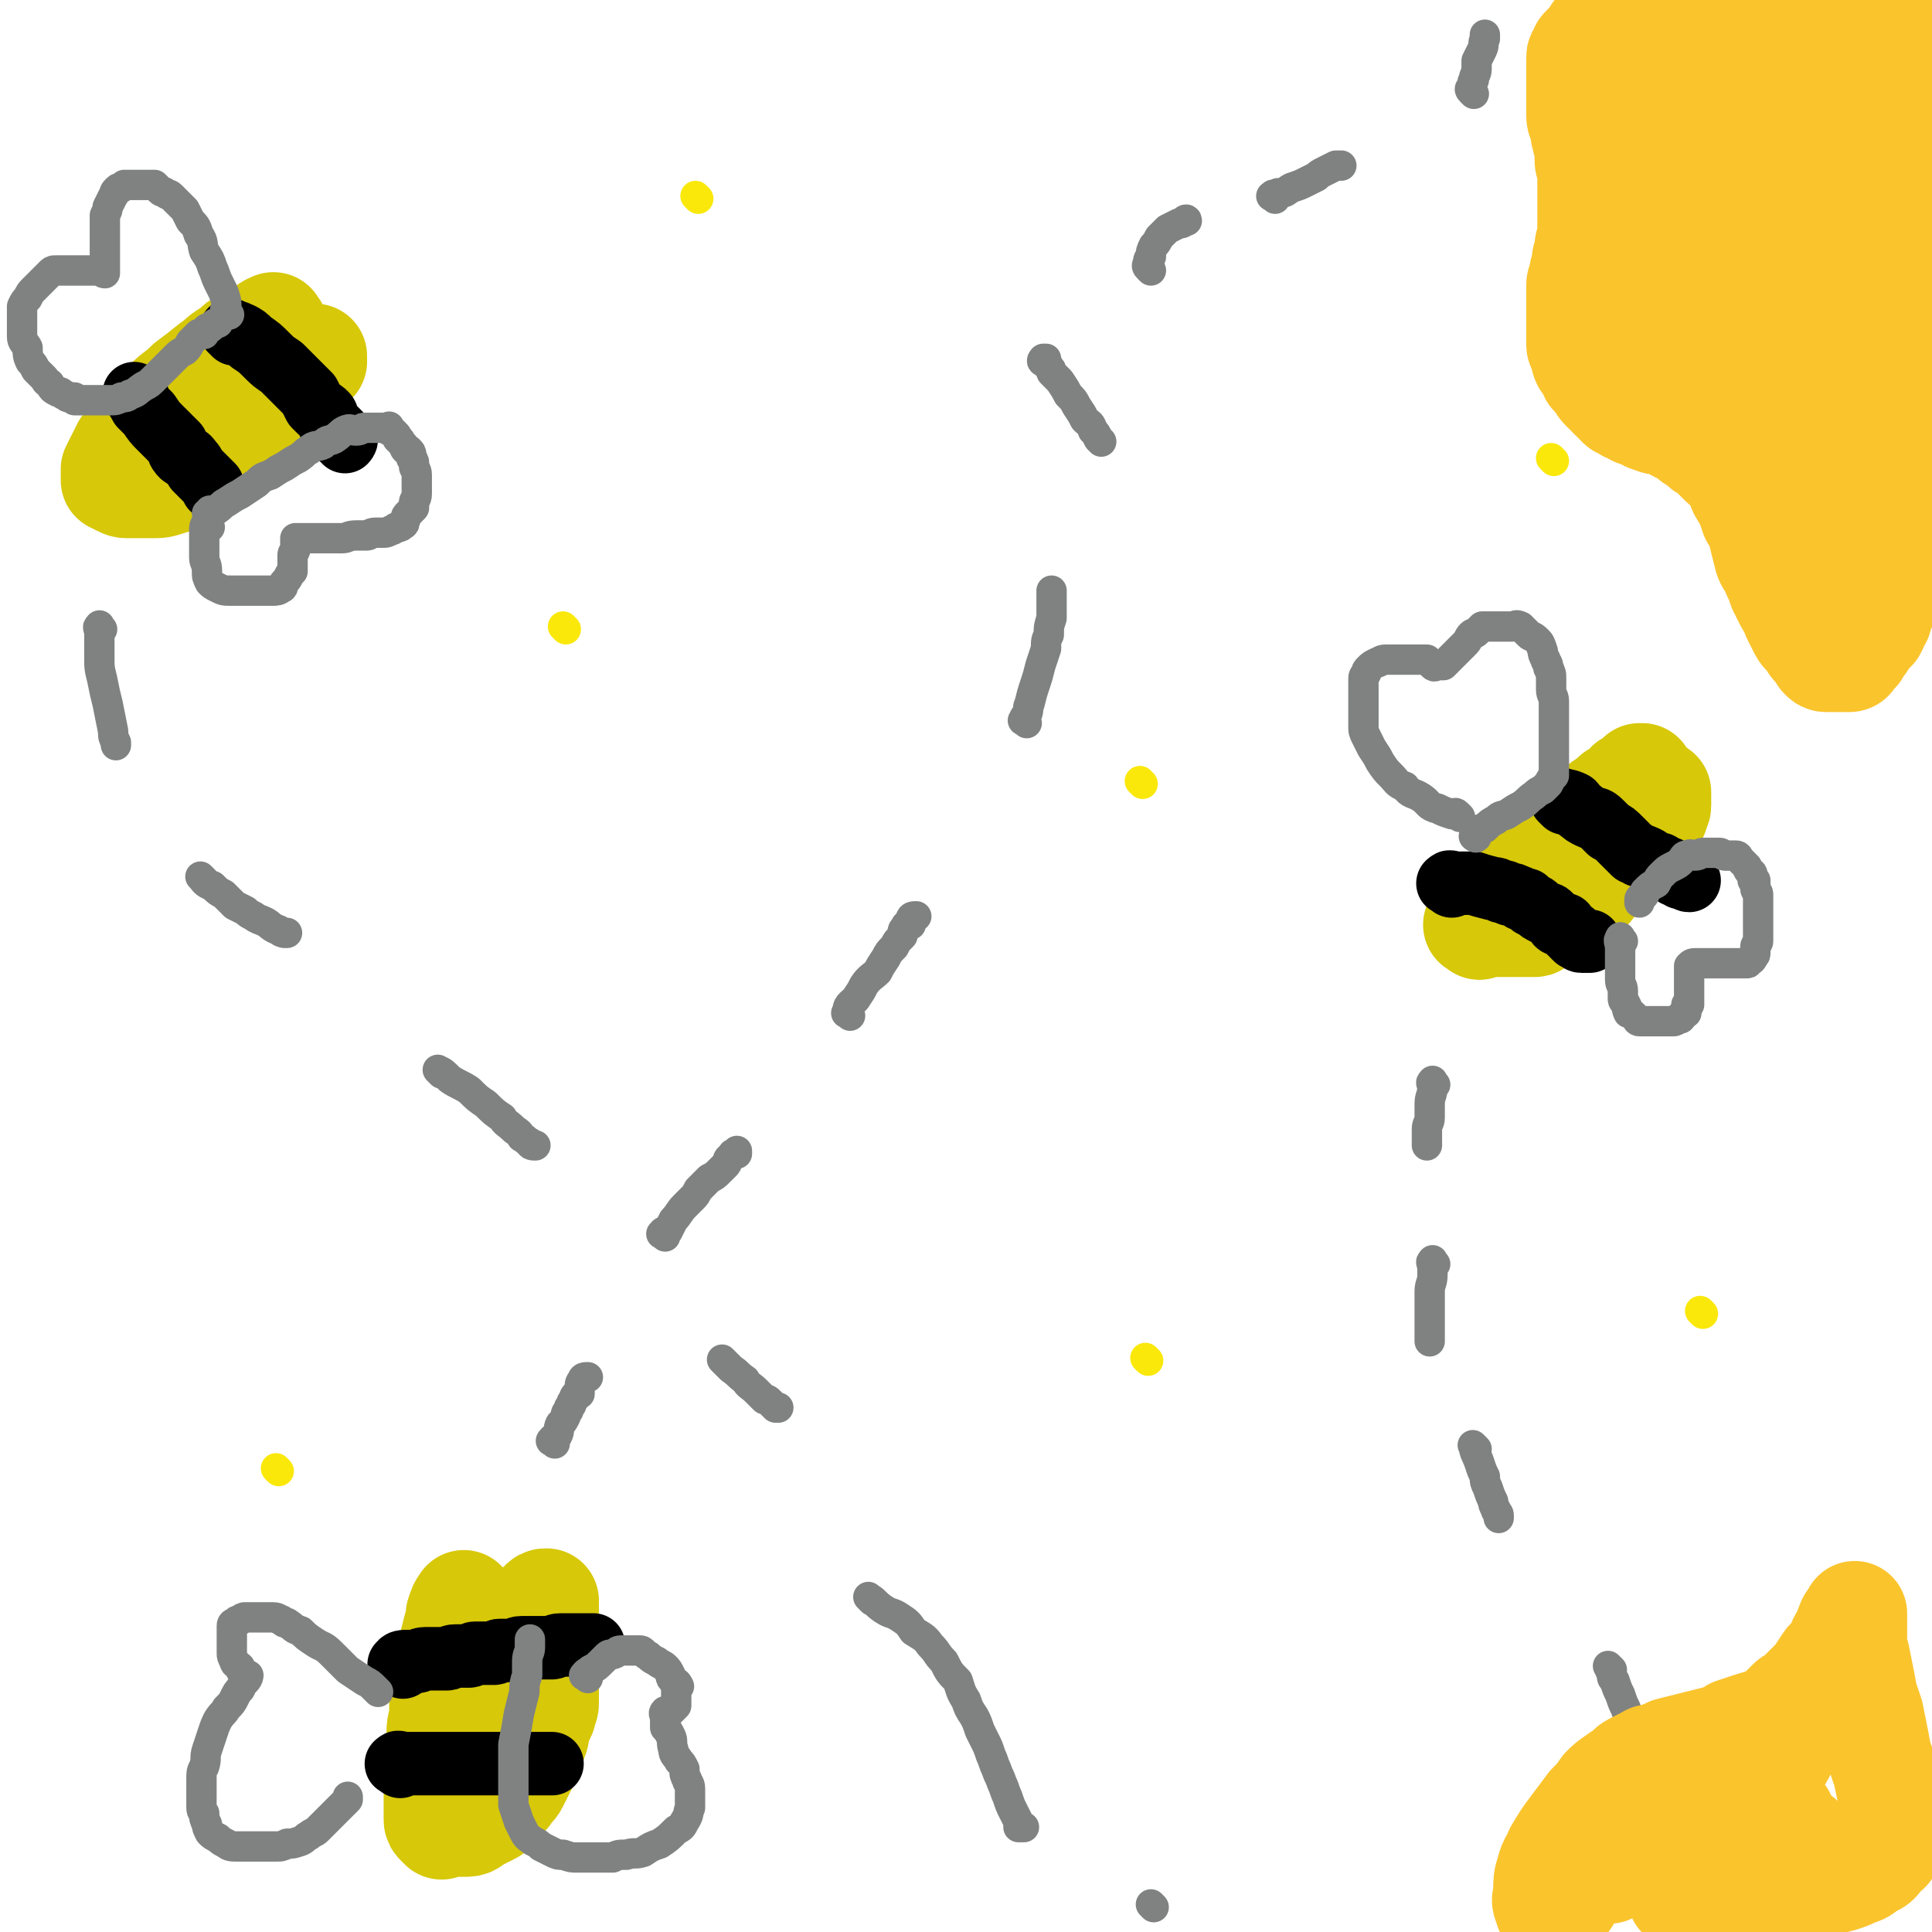 <svg viewBox='0 0 700 700' version='1.1' xmlns='http://www.w3.org/2000/svg' xmlns:xlink='http://www.w3.org/1999/xlink'><g fill='none' stroke='#D7C809' stroke-width='38' stroke-linecap='round' stroke-linejoin='round'><path d='M536,336c-1,-1 -2,-1 -1,-1 0,-2 1,-2 3,-3 2,-1 2,-1 4,-3 3,-2 3,-3 5,-5 3,-3 3,-3 6,-6 3,-2 3,-2 6,-5 3,-1 2,-2 5,-4 2,-1 2,-1 4,-3 2,-2 2,-2 4,-4 2,-2 2,-2 4,-4 3,-2 3,-1 5,-4 2,-1 1,-1 3,-3 1,-1 1,0 2,-1 0,-1 0,-1 0,-2 0,0 1,0 2,0 0,0 -1,-1 0,-1 0,0 0,0 1,0 0,0 0,-1 0,-1 0,-1 0,0 1,-1 0,0 0,-1 0,-1 0,0 1,0 1,0 1,-1 1,-1 2,-1 0,-1 0,-1 0,-1 1,-1 1,-1 1,-1 1,0 1,0 1,0 -1,1 -1,1 -3,2 -1,1 -1,1 -2,2 -1,1 -1,1 -2,2 -1,1 -1,0 -3,1 -1,1 -1,1 -2,2 -2,1 -2,1 -4,3 -2,1 -2,1 -3,2 -3,2 -3,2 -6,4 -2,1 -2,2 -5,4 -2,2 -2,1 -4,4 -3,2 -3,2 -5,5 -3,2 -3,2 -5,5 -2,2 -2,2 -4,4 -1,1 -1,1 -3,3 -1,1 -1,1 -2,2 -1,1 -1,1 -2,3 0,0 0,0 0,1 -1,0 -1,0 -1,1 0,0 0,1 0,1 0,0 -1,0 -1,0 -1,0 0,0 0,1 0,0 0,1 0,1 1,1 1,1 2,1 1,0 1,0 2,0 2,0 2,0 4,0 1,0 1,0 3,0 1,0 1,0 3,0 2,0 2,0 4,0 1,0 1,-1 3,-2 2,-1 2,0 4,-1 1,-1 1,-1 3,-2 2,-1 2,0 4,-2 1,-1 0,-2 2,-3 1,-1 2,-1 4,-3 1,-1 0,-1 2,-3 1,-1 2,-1 4,-3 1,-1 1,-1 3,-3 1,-1 1,-1 3,-3 1,-1 1,-1 3,-3 0,-1 0,-1 1,-2 1,-1 1,-1 2,-2 1,-1 1,-1 2,-2 0,0 0,0 1,-1 0,-1 0,-1 0,-1 0,-1 0,-1 1,-2 0,0 1,0 1,0 0,-1 0,-1 0,-1 0,-1 1,-1 1,-1 0,-1 0,-1 0,-1 0,-1 1,-1 1,-2 0,-1 0,-1 0,-1 0,-1 0,-1 0,-1 0,-1 0,-1 0,-1 0,-1 0,-1 0,-1 0,-1 0,-1 0,-1 -1,-1 -1,0 -2,0 -1,0 -1,0 -2,0 -1,0 -1,0 -3,1 -2,1 -2,1 -4,2 -2,1 -2,0 -4,2 -2,1 -1,2 -3,4 -2,2 -2,2 -5,4 -2,3 -2,3 -4,6 -3,4 -3,4 -5,7 -2,2 -2,3 -2,4 -1,0 0,-1 0,-1 0,0 0,0 0,0 '/><path d='M100,119c-1,-1 -1,-2 -1,-1 -2,0 -2,1 -3,2 -3,1 -3,1 -5,3 -4,1 -4,1 -7,4 -4,2 -4,3 -7,5 -5,4 -5,4 -9,7 -4,4 -4,3 -8,7 -3,3 -3,3 -6,6 -2,3 -2,3 -5,5 -2,3 -2,3 -4,5 -1,2 -1,2 -2,4 -1,2 -1,2 -2,4 0,1 0,1 0,2 0,0 0,0 0,1 0,0 0,0 0,1 1,0 1,0 2,1 1,0 1,1 3,1 2,0 2,0 4,0 3,0 3,0 5,0 3,0 3,0 6,-1 4,-1 4,-2 7,-3 3,-2 3,-2 6,-4 3,-2 3,-2 6,-5 3,-2 3,-1 6,-4 3,-1 3,-1 5,-3 2,-2 1,-2 4,-4 2,-2 2,-1 4,-4 3,-2 2,-2 4,-4 2,-2 3,-2 5,-5 1,-2 1,-2 3,-4 1,-2 1,-2 2,-3 0,0 0,0 1,-1 0,-1 0,-1 0,-1 0,-1 0,-1 0,-1 -1,0 -1,1 -2,2 -2,1 -3,1 -4,2 -2,2 -2,2 -4,4 -1,1 -1,1 -4,3 -2,1 -2,1 -4,3 -3,2 -3,3 -5,5 -3,3 -3,2 -5,5 -2,1 -2,2 -4,3 -2,2 -3,2 -5,4 -1,1 -1,1 -2,3 -1,1 -1,1 -3,3 0,0 0,0 -1,1 0,0 0,1 -1,1 0,0 0,0 0,0 '/><path d='M169,582c-1,-1 -1,-2 -1,-1 -1,1 -1,1 -2,4 0,2 0,2 -1,5 -1,4 -1,4 -2,8 -1,4 -1,4 -2,8 0,4 -1,4 -1,7 0,4 0,4 0,8 0,3 -1,3 -1,7 0,3 0,3 0,7 0,3 -1,3 -1,6 0,3 0,3 0,6 0,1 0,1 0,3 0,1 0,1 0,3 0,1 0,1 0,3 0,1 0,1 0,2 0,0 0,0 0,1 0,1 0,1 1,2 0,0 0,0 1,1 0,0 0,-1 2,-1 0,0 0,0 1,0 1,0 1,0 3,0 1,0 1,0 3,0 2,0 2,-1 4,-2 2,-1 2,-1 4,-2 2,-1 2,-1 4,-3 1,-2 1,-2 3,-4 1,-2 2,-2 3,-4 1,-2 1,-2 2,-4 1,-2 1,-2 2,-4 0,-1 0,-1 1,-3 1,-2 1,-2 2,-5 1,-2 0,-2 1,-4 1,-3 1,-3 2,-5 0,-2 1,-2 1,-4 0,-2 0,-2 0,-5 0,-2 0,-2 0,-4 0,-3 0,-3 0,-7 0,-3 0,-3 0,-6 0,-3 0,-3 0,-6 0,-2 0,-2 0,-4 0,-1 0,-1 0,-3 0,-1 0,-1 0,-1 0,-1 0,-1 0,-1 -1,0 -1,0 -2,1 -1,1 -1,1 -2,2 -2,3 -1,3 -3,5 -1,3 -2,3 -3,5 -1,2 0,2 -1,5 0,1 -1,1 -1,3 0,1 0,1 0,2 '/></g>
<g fill='none' stroke='#000000' stroke-width='23' stroke-linecap='round' stroke-linejoin='round'><path d='M146,604c-1,-1 -2,-1 -1,-1 0,-1 1,-1 3,-1 1,0 1,0 3,0 1,0 1,-1 3,-1 1,0 1,0 3,0 1,0 1,0 3,0 1,0 1,0 2,0 1,0 1,-1 3,-1 1,0 1,0 3,0 1,0 1,0 2,0 1,0 1,-1 2,-1 1,0 1,0 2,0 1,0 1,0 3,0 1,0 1,0 2,0 1,0 1,-1 2,-1 1,0 1,0 2,0 1,0 1,0 3,0 1,0 1,-1 3,-1 1,0 1,0 2,0 1,0 1,0 2,0 1,0 1,0 3,0 1,0 1,0 2,0 1,0 1,0 2,0 1,0 1,-1 3,-1 1,0 1,0 3,0 2,0 2,0 4,0 1,0 1,0 2,0 0,0 0,0 1,0 0,0 0,0 1,0 0,0 0,0 1,0 0,0 0,0 0,0 '/><path d='M145,640c-1,-1 -2,-1 -1,-1 0,-1 1,0 2,0 3,0 3,0 5,0 2,0 2,0 5,0 1,0 1,0 3,0 2,0 2,0 4,0 2,0 2,0 4,0 2,0 2,0 4,0 1,0 1,0 3,0 2,0 2,0 3,0 2,0 2,0 3,0 2,0 2,0 3,0 1,0 1,0 2,0 1,0 1,0 2,0 1,0 1,0 2,0 1,0 1,0 2,0 1,0 1,0 2,0 1,0 1,0 2,0 1,0 1,0 2,0 0,0 0,0 0,0 1,0 1,0 1,0 1,0 1,0 2,0 0,0 0,0 0,0 '/><path d='M526,321c-1,-1 -2,-1 -1,-1 0,-1 1,0 2,0 1,0 1,0 3,0 2,0 2,0 4,0 3,1 3,1 7,2 1,0 1,0 3,1 1,0 1,0 3,1 1,0 1,0 3,1 1,0 1,1 2,1 0,0 0,0 1,0 0,0 0,0 1,1 0,0 0,0 1,1 1,0 1,0 2,1 1,1 1,1 3,2 1,0 1,0 2,1 1,1 1,1 2,2 0,0 0,1 1,1 1,0 1,0 2,0 0,0 0,1 0,1 1,1 1,1 2,2 0,0 1,0 1,0 0,0 0,1 0,1 0,0 0,0 1,1 1,0 1,1 2,1 1,0 1,0 2,0 0,0 0,0 1,0 0,0 0,0 0,0 '/><path d='M567,291c-1,-1 -2,-2 -1,-1 1,0 2,0 4,1 1,1 1,2 3,3 1,1 1,1 3,2 2,1 2,0 4,2 1,1 1,1 3,3 2,1 2,1 4,3 1,1 1,1 3,3 1,1 1,1 2,2 1,0 1,0 2,1 1,0 1,0 3,1 1,1 1,1 2,2 1,0 1,0 2,0 1,0 1,1 2,1 1,1 1,0 2,1 1,1 1,1 2,2 0,0 0,0 1,0 0,0 1,0 1,0 0,0 0,1 0,1 0,0 1,0 2,0 0,0 0,1 1,1 '/><path d='M50,144c-1,-1 -2,-2 -1,-1 0,1 1,2 2,4 2,2 2,2 3,3 2,3 2,3 4,5 1,1 1,1 3,3 1,1 1,1 3,3 1,2 0,2 2,4 1,1 2,0 3,2 1,1 1,1 2,3 1,1 1,1 2,2 1,1 1,1 2,2 1,1 1,1 2,2 0,0 0,0 0,0 0,0 0,0 0,1 '/><path d='M85,121c-1,-1 -2,-2 -1,-1 0,0 1,0 3,1 2,1 2,1 4,3 3,2 3,2 6,5 2,2 2,2 5,4 2,2 2,2 4,4 1,1 1,1 3,3 1,1 1,1 3,3 1,2 1,2 2,4 1,1 1,1 2,2 1,0 1,0 2,1 1,1 0,1 1,3 1,1 1,1 2,2 1,1 1,1 2,2 0,0 0,0 0,0 1,1 0,1 1,2 0,0 0,0 1,0 0,0 0,0 0,0 1,0 0,1 0,1 '/></g>
<g fill='none' stroke='#808282' stroke-width='11' stroke-linecap='round' stroke-linejoin='round'><path d='M83,114c-1,-1 -1,-1 -1,-1 -1,-1 0,-1 0,-2 0,-2 0,-2 -1,-5 -1,-2 -1,-2 -2,-4 -1,-2 -1,-3 -2,-5 -1,-3 -1,-3 -3,-6 -1,-3 0,-3 -2,-6 -1,-3 -1,-3 -3,-5 -1,-2 -1,-2 -2,-4 -1,-1 -1,-1 -3,-3 -1,-1 -1,-1 -2,-2 -1,-1 -1,0 -2,-1 -1,-1 -1,0 -2,-1 -1,-1 -1,-1 -2,-2 -1,0 -1,0 -3,0 0,0 0,0 -1,0 -1,0 -1,0 -1,0 -1,0 -1,0 -1,0 -1,0 -1,0 -1,0 -1,0 -1,0 -1,0 -1,0 -1,0 -1,0 -1,0 -1,0 -2,0 0,0 0,0 -1,1 -1,0 -1,0 -2,1 -1,1 0,1 -1,2 -1,2 -1,2 -2,4 0,1 0,1 -1,3 0,2 0,2 0,4 0,2 0,2 0,4 0,2 0,2 0,4 0,1 0,1 0,3 0,0 0,0 0,1 0,1 0,1 0,2 0,1 0,1 0,2 0,0 0,0 0,0 0,0 0,0 0,1 -1,0 -1,-1 -2,-1 -1,0 -1,0 -3,0 -1,0 -1,0 -2,0 -1,0 -1,0 -2,0 -1,0 -1,0 -1,0 -1,0 -1,0 -2,0 0,0 0,0 -1,0 0,0 0,0 -1,0 -1,0 -1,0 -1,0 -2,0 -2,0 -3,0 -1,0 -1,0 -2,1 -1,1 -1,1 -3,3 -1,1 -1,1 -3,3 -1,1 -1,1 -2,3 -1,1 -1,1 -2,3 0,1 0,2 0,4 0,1 0,1 0,3 0,2 0,2 0,4 0,2 1,2 2,4 0,2 0,3 1,5 1,1 1,1 2,3 1,1 1,1 3,3 1,1 0,1 2,2 1,2 1,2 3,3 1,0 1,0 2,1 1,0 1,1 2,1 1,0 1,0 2,0 0,0 0,1 0,1 0,0 0,0 1,0 1,0 1,0 2,0 0,0 0,0 0,0 1,0 1,0 2,0 1,0 1,0 2,0 1,0 1,0 3,0 1,0 1,0 3,0 2,0 2,0 4,-1 1,0 2,0 3,-1 3,-1 2,-1 5,-3 2,-1 2,-1 4,-3 1,-1 1,-1 3,-3 1,-1 1,-1 3,-3 1,-1 1,-1 2,-2 1,-1 1,-1 3,-2 1,-1 1,-1 2,-3 1,-1 1,-1 2,-2 0,0 0,0 1,-1 1,0 1,0 2,0 0,0 0,-1 0,-1 0,0 0,0 1,-1 1,0 1,0 2,-1 1,-1 1,-1 2,-1 '/><path d='M76,191c-1,-1 -1,-2 -1,-1 -1,0 -1,1 -1,2 0,2 0,2 0,4 0,3 0,3 0,6 0,2 1,2 1,5 0,2 0,2 1,4 1,1 1,1 3,2 2,1 2,1 5,1 3,0 3,0 6,0 3,0 3,0 6,0 1,0 1,0 3,0 1,0 2,0 3,-1 1,0 0,-1 1,-2 1,-1 1,-1 2,-3 0,0 0,0 1,-1 0,-1 0,-1 0,-2 0,-1 0,-1 0,-1 0,-1 0,-1 0,-1 0,-1 0,-1 0,-1 0,-1 0,-1 0,-1 0,-1 1,-1 1,-2 0,-1 0,-1 0,-1 0,-1 0,-1 0,-2 0,-1 0,-1 0,-1 1,0 1,0 2,0 1,0 1,0 2,0 1,0 1,0 3,0 1,0 1,0 3,0 1,0 1,0 3,0 2,0 2,0 4,0 2,0 2,-1 5,-1 2,0 2,0 4,0 1,0 1,-1 3,-1 1,0 1,0 3,0 1,0 1,0 3,-1 1,0 1,-1 2,-1 1,0 1,0 2,-1 1,0 0,-1 1,-2 0,-1 0,-1 1,-2 1,-1 1,-1 2,-2 0,-1 0,-1 0,-2 0,-1 1,-1 1,-3 0,-1 0,-1 0,-3 0,-1 0,-1 0,-3 0,-1 0,-1 0,-1 0,-2 -1,-2 -1,-3 0,0 0,0 0,-1 0,-1 0,-1 -1,-2 0,0 0,0 0,-1 0,-1 0,-1 -1,-2 -1,0 -1,0 -1,0 -1,-1 0,-1 -1,-2 0,0 0,0 -1,-1 0,-1 0,0 -1,-1 0,-1 0,-1 -1,-2 0,0 0,0 -1,-1 0,0 0,0 -1,0 0,0 0,0 0,0 0,-1 0,-1 0,-1 0,-1 0,0 -1,0 0,0 0,0 -1,0 -1,0 -1,0 -2,0 -1,0 -1,0 -2,0 -1,0 -1,0 -3,0 -1,0 -1,1 -3,1 -2,0 -2,-1 -4,0 -2,1 -1,1 -4,3 -2,1 -2,0 -4,2 -2,1 -3,0 -5,2 -2,1 -1,1 -4,3 -2,1 -2,1 -5,3 -2,1 -2,1 -5,3 -3,1 -3,1 -5,3 -3,2 -3,2 -6,4 -2,1 -2,1 -5,3 -2,1 -1,1 -4,3 -1,0 -1,0 -2,0 0,0 0,1 -1,1 0,0 0,0 0,0 '/><path d='M529,296c-1,-1 -1,-1 -1,-1 -1,-1 -1,0 -2,0 -3,-1 -3,-1 -5,-2 -4,-1 -3,-2 -6,-4 -3,-2 -4,-1 -6,-4 -3,-1 -3,-2 -5,-4 -2,-2 -2,-2 -4,-5 -1,-2 -1,-2 -3,-5 -1,-2 -1,-2 -2,-4 -1,-2 -1,-2 -1,-4 0,-2 0,-2 0,-3 0,-2 0,-2 0,-5 0,-1 0,-1 0,-3 0,-1 0,-1 0,-3 0,-1 0,-1 0,-3 0,-1 0,-1 1,-2 0,-1 0,-1 1,-2 1,-1 1,-1 3,-2 1,0 1,-1 3,-1 1,0 1,0 2,0 1,0 1,0 2,0 0,0 0,0 1,0 1,0 1,0 2,0 1,0 1,0 3,0 1,0 1,0 3,0 1,0 1,0 2,0 0,0 0,0 1,1 0,0 0,0 1,1 0,0 0,0 0,0 1,1 1,0 1,0 0,0 1,0 1,0 1,0 1,0 2,0 1,-1 1,-1 2,-2 1,-1 1,-1 3,-3 1,-1 1,-1 3,-3 1,-1 1,-2 2,-3 1,-1 1,0 2,-1 1,-1 1,-1 2,-2 1,0 1,0 2,0 1,0 1,0 2,0 1,0 1,0 3,0 2,0 2,0 4,0 1,0 1,-1 3,0 1,1 1,1 3,3 1,1 1,0 3,2 1,1 1,1 2,4 0,1 0,1 1,3 0,1 1,1 1,3 1,2 1,2 1,4 0,2 0,2 0,4 0,2 1,2 1,4 0,3 0,3 0,5 0,3 0,3 0,6 0,2 0,2 0,5 0,1 0,1 0,2 0,1 0,1 0,2 0,0 0,0 0,1 0,1 0,1 0,2 0,1 0,1 0,2 0,1 0,1 0,2 -1,1 -1,1 -2,3 -1,1 -1,1 -2,2 -2,1 -2,1 -3,2 -3,2 -2,2 -5,4 -2,1 -2,1 -5,3 -2,1 -2,0 -4,2 -2,1 -2,1 -4,3 -1,0 -1,0 -2,1 -1,0 -1,1 -1,2 -1,0 0,0 0,0 0,1 -1,0 -1,0 '/><path d='M588,341c-1,-1 -1,-2 -1,-1 -1,1 0,1 0,4 0,1 0,1 0,3 0,3 0,3 0,5 0,1 0,1 0,3 0,2 1,2 1,4 0,1 0,1 0,3 0,1 1,1 1,2 1,1 0,1 1,3 1,0 1,0 2,1 0,0 0,0 1,1 0,0 0,1 1,1 1,0 1,0 2,0 0,0 0,0 1,0 1,0 1,0 2,0 1,0 1,0 2,0 1,0 1,0 2,0 1,0 1,0 2,0 0,0 0,0 1,0 1,0 1,0 2,-1 0,0 0,0 1,0 0,0 0,0 0,0 1,-1 0,-1 1,-2 0,0 0,0 1,0 0,-1 0,-1 0,-1 0,-1 0,-1 0,-2 0,0 1,0 1,0 0,-1 0,-1 0,-3 0,-1 0,-1 0,-2 0,-1 0,-1 0,-3 0,-1 0,-1 0,-2 0,0 0,0 0,-1 0,-1 0,-1 0,-1 0,-1 0,-1 0,-1 0,-1 0,-1 0,-1 1,-1 1,-1 3,-1 1,0 1,0 3,0 1,0 1,0 3,0 1,0 1,0 3,0 1,0 1,0 3,0 1,0 1,0 2,0 0,0 0,0 1,0 0,0 0,0 1,0 0,0 0,0 0,0 1,0 1,0 2,0 1,0 0,-1 1,-1 0,0 1,0 1,-1 1,-1 1,-1 1,-2 0,-1 0,-1 0,-2 0,-1 1,-1 1,-2 0,-1 0,-1 0,-3 0,-1 0,-1 0,-2 0,-1 0,-1 0,-1 0,-2 0,-2 0,-3 0,0 0,0 0,-1 0,-1 0,-1 0,-2 0,0 0,0 0,-1 0,-1 0,-1 0,-2 0,-1 0,-1 0,-2 0,-1 -1,-1 -1,-2 0,-1 0,-1 0,-1 0,-1 0,-1 0,-2 0,0 -1,0 -1,0 0,-1 0,-1 0,-2 0,-1 -1,-1 -1,-1 -1,-1 -1,-2 -1,-2 -1,-1 -1,-1 -1,-1 0,0 0,0 -1,-1 0,0 0,0 -1,-1 0,0 0,-1 -1,-1 -1,0 -1,0 -1,0 -2,0 -2,0 -3,0 -1,0 -1,-1 -2,-1 -1,0 -1,0 -2,0 -2,0 -2,0 -4,0 -1,0 -1,1 -3,1 -1,0 -1,-1 -3,0 -1,0 -1,1 -2,2 -1,1 -1,1 -3,2 -2,1 -2,1 -4,3 -1,1 -1,1 -2,3 -2,1 -2,1 -4,3 0,1 0,1 -1,2 0,0 -1,0 -1,1 0,0 0,0 0,1 '/><path d='M213,608c-1,-1 -2,-1 -1,-1 0,-1 1,-1 2,-2 2,-1 2,-1 4,-3 1,-1 1,-1 2,-2 1,-1 1,0 3,-1 1,-1 1,-1 3,-1 1,0 1,0 2,0 2,0 2,0 4,0 1,0 1,1 3,2 1,1 1,1 3,2 1,1 2,1 3,2 1,1 1,1 2,3 0,1 0,1 1,2 1,1 1,0 2,2 0,0 -1,0 -1,1 0,1 0,1 0,2 0,0 0,0 0,1 0,0 0,0 0,1 0,1 0,1 0,2 0,0 0,0 -1,1 0,0 0,0 -1,1 -1,0 -1,0 -1,0 -1,0 -1,0 -1,0 -1,1 0,1 0,3 0,1 0,1 0,3 1,1 1,1 2,3 1,2 0,2 1,5 0,2 1,2 2,4 1,1 1,1 2,3 0,2 0,2 1,4 0,1 1,1 1,3 0,2 0,2 0,4 0,1 0,1 0,3 -1,2 0,2 -2,5 -1,2 -1,2 -3,3 -3,3 -3,3 -6,5 -3,1 -3,1 -6,3 -3,1 -3,0 -6,1 -3,0 -3,0 -5,1 -2,0 -2,0 -5,0 -2,0 -2,0 -4,0 -2,0 -2,0 -4,0 -2,0 -2,0 -5,-1 -2,0 -2,0 -4,-1 -2,-1 -2,-1 -4,-2 -1,-1 -1,-1 -3,-2 -1,-1 -2,-1 -3,-3 -1,-2 -1,-2 -2,-4 -1,-3 -1,-3 -2,-6 0,-4 0,-4 0,-7 0,-4 0,-4 0,-7 0,-4 0,-4 0,-8 1,-5 1,-5 2,-11 1,-4 1,-4 2,-8 0,-3 0,-3 1,-6 0,-2 0,-2 0,-5 0,-3 1,-3 1,-5 0,-2 0,-2 0,-3 0,0 0,0 0,0 '/><path d='M137,613c-1,-1 -1,-1 -1,-1 -2,-2 -2,-2 -4,-3 -3,-2 -3,-2 -6,-4 -3,-3 -3,-3 -6,-6 -3,-3 -3,-2 -6,-4 -3,-2 -3,-2 -5,-4 -3,-1 -2,-1 -5,-3 -1,0 -1,0 -2,-1 -1,0 -1,-1 -3,-1 -1,0 -1,0 -2,0 -1,0 -1,0 -3,0 -1,0 -1,0 -3,0 -1,0 -1,0 -2,0 -1,0 -1,0 -2,1 -1,0 -1,0 -2,1 0,0 -1,0 -1,1 0,1 0,1 0,3 0,1 0,1 0,2 0,1 0,1 0,3 0,1 0,1 0,2 0,1 0,1 1,3 0,1 1,1 2,2 0,1 0,1 1,2 0,0 0,0 1,1 0,0 0,0 0,0 1,1 1,0 1,0 0,0 0,1 -1,2 -1,1 -1,1 -2,3 -1,1 -1,1 -2,3 -1,2 -1,2 -3,4 -1,2 -1,1 -3,4 -1,2 -1,2 -2,5 -1,3 -1,3 -2,6 -1,3 0,3 -1,6 -1,2 -1,2 -1,5 0,2 0,2 0,4 0,2 0,2 0,5 0,2 0,2 1,3 0,2 0,2 1,4 0,1 0,1 1,3 1,1 1,1 3,2 1,1 1,1 3,2 1,1 2,1 4,1 2,0 2,0 4,0 1,0 1,0 3,0 1,0 1,0 3,0 2,0 2,0 4,0 2,0 2,0 4,-1 2,0 2,0 5,-1 2,-1 1,-1 3,-2 1,-1 2,-1 3,-2 1,-1 1,-1 2,-2 1,-1 1,-1 2,-2 1,-1 1,-1 2,-2 1,-1 1,-1 2,-2 1,-1 1,-1 2,-2 0,0 0,0 1,-1 0,-1 0,-1 0,-1 '/><path d='M520,393c-1,-1 -1,-2 -1,-1 -1,0 0,1 0,2 0,3 -1,3 -1,6 0,3 0,3 0,5 0,2 -1,2 -1,4 0,2 0,2 0,4 0,1 0,1 0,2 '/><path d='M520,458c-1,-1 -1,-2 -1,-1 -1,0 0,1 0,2 0,1 0,2 0,3 0,3 -1,3 -1,6 0,3 0,3 0,6 0,3 0,3 0,5 0,2 0,2 0,5 0,1 0,1 0,2 '/><path d='M535,525c-1,-1 -2,-2 -1,-1 0,2 1,3 2,6 1,3 1,3 2,5 0,2 0,2 1,4 1,3 1,3 2,5 0,1 0,1 1,3 0,1 1,1 1,2 0,0 0,0 0,1 '/><path d='M584,605c-1,-1 -2,-2 -1,-1 0,0 0,1 1,2 0,2 0,2 1,3 1,3 1,3 2,5 1,3 1,3 2,5 1,3 1,3 2,5 1,3 1,2 2,4 1,3 1,3 2,5 0,2 0,2 0,3 0,0 0,0 0,1 '/><path d='M201,523c-1,-1 -2,-1 -1,-1 0,-1 1,-1 2,-2 1,-2 0,-2 1,-4 1,-1 1,-1 2,-3 0,-1 0,-1 1,-2 0,-1 0,-1 1,-2 0,-1 0,-1 1,-2 0,-1 0,-1 1,-2 0,0 0,0 1,0 0,-1 0,-1 0,-2 0,-1 0,-2 1,-3 0,-1 1,-1 2,-1 '/><path d='M241,448c-1,-1 -2,-1 -1,-1 0,-1 1,-1 2,-1 1,-2 1,-2 2,-4 2,-2 2,-3 4,-5 1,-1 1,-1 3,-3 1,-1 1,-1 2,-3 2,-2 2,-2 4,-4 2,-1 2,-1 4,-3 1,-1 1,-1 2,-2 1,-1 0,-2 2,-3 0,0 0,0 0,0 1,-1 0,-1 1,-1 0,0 0,0 1,0 0,0 0,0 0,-1 '/><path d='M308,368c-1,-1 -2,-1 -1,-1 0,-3 1,-3 3,-5 2,-3 2,-3 3,-5 2,-3 3,-3 5,-5 1,-2 1,-2 3,-5 1,-2 1,-2 3,-4 1,-2 1,-2 3,-4 0,-2 0,-2 1,-3 0,0 0,-1 1,-1 0,0 0,0 1,0 0,-1 -1,-1 0,-2 0,-1 1,-1 2,-1 '/><path d='M372,262c-1,-1 -2,-1 -1,-1 0,-1 0,-1 1,-2 1,-2 0,-2 1,-4 1,-4 1,-4 2,-7 1,-3 1,-3 2,-7 1,-3 1,-3 2,-6 0,-3 0,-3 1,-5 0,-3 0,-3 1,-6 0,-2 0,-2 0,-4 0,-1 0,-1 0,-2 0,-1 0,-1 0,-1 0,-1 0,-1 0,-1 0,-1 0,-1 0,-2 0,0 0,0 0,0 '/><path d='M399,160c-1,-1 -1,-1 -1,-1 -1,-2 -1,-2 -2,-3 -1,-3 -1,-2 -3,-4 -1,-2 -1,-2 -3,-5 -1,-2 -1,-2 -3,-4 -1,-2 -1,-2 -3,-5 -1,-1 -1,-1 -3,-3 0,-1 0,-1 -1,-2 -1,-1 0,-1 -1,-2 -1,0 -1,0 -1,0 -1,0 0,-1 0,-1 0,0 0,0 0,0 0,0 0,0 1,0 '/><path d='M417,98c-1,-1 -1,-1 -1,-1 -1,-1 0,-1 0,-2 0,-1 0,-1 1,-2 0,-2 0,-2 1,-4 1,-1 1,-1 2,-3 1,-1 1,-1 3,-3 2,-1 2,-1 4,-2 2,0 2,-1 3,-1 0,-1 -1,0 -1,0 0,0 0,0 0,0 '/><path d='M462,72c-1,-1 -2,-1 -1,-1 0,-1 1,0 2,-1 3,0 3,-1 5,-2 3,-1 3,-1 5,-2 2,-1 2,-1 4,-2 1,-1 1,-1 3,-2 2,-1 2,-1 4,-2 0,0 1,0 2,0 '/><path d='M534,34c-1,-1 -1,-1 -1,-1 -1,-1 0,-1 0,-1 1,-2 0,-2 1,-3 0,-2 1,-2 1,-4 0,-1 0,-1 0,-3 1,-2 1,-2 2,-4 1,-2 0,-2 1,-4 0,-1 0,-1 0,-1 0,-1 0,0 0,0 0,0 0,0 0,0 '/><path d='M618,687c-1,-1 -1,-2 -1,-1 -1,0 0,0 0,1 0,3 0,3 0,6 0,3 0,3 1,7 0,2 1,3 2,4 0,0 -1,0 -1,-1 0,0 0,0 0,0 '/><path d='M37,228c-1,-1 -1,-2 -1,-1 -1,0 0,1 0,2 0,5 0,5 0,9 0,4 0,4 1,8 1,5 1,5 2,9 1,5 1,5 2,10 0,2 0,2 1,4 0,0 0,0 0,1 '/><path d='M74,319c-1,-1 -2,-2 -1,-1 1,1 1,2 4,3 2,2 2,2 4,3 2,2 2,2 4,4 2,1 2,1 4,2 1,1 1,1 3,2 1,1 2,1 4,2 2,1 2,2 5,3 1,1 2,1 3,1 0,0 -1,0 -1,0 0,0 0,0 0,0 '/><path d='M160,389c-1,-1 -2,-2 -1,-1 1,0 2,1 4,3 3,2 4,2 7,4 3,3 3,3 6,5 3,3 3,3 6,5 1,2 2,2 4,4 1,1 2,1 3,3 2,1 1,1 3,2 0,1 1,1 2,1 '/><path d='M263,494c-1,-1 -2,-2 -1,-1 0,0 0,0 1,1 1,1 1,1 2,2 3,2 2,2 5,4 1,2 2,2 4,4 1,1 1,1 3,3 1,0 1,0 2,1 1,1 1,1 2,2 0,0 0,0 0,0 0,0 0,0 1,0 '/><path d='M316,580c-1,-1 -2,-2 -1,-1 2,1 2,2 5,4 3,2 3,1 6,3 3,2 3,2 5,5 3,2 4,2 6,5 3,3 2,3 5,6 2,4 2,4 5,7 1,3 1,4 3,7 1,3 1,3 3,6 1,2 1,2 2,5 1,2 1,2 2,4 1,2 1,2 2,5 1,2 1,3 2,5 1,3 1,2 2,5 1,2 1,3 2,5 1,3 1,3 2,5 1,2 1,2 2,4 0,0 0,1 0,2 0,0 0,0 1,0 0,0 0,0 1,0 '/><path d='M418,691c-1,-1 -1,-1 -1,-1 '/></g>
<g fill='none' stroke='#FAE80B' stroke-width='11' stroke-linecap='round' stroke-linejoin='round'><path d='M416,493c-1,-1 -1,-1 -1,-1 '/><path d='M563,167c-1,-1 -1,-1 -1,-1 '/><path d='M205,228c-1,-1 -1,-1 -1,-1 '/><path d='M617,476c-1,-1 -1,-1 -1,-1 '/><path d='M101,533c-1,-1 -1,-1 -1,-1 '/><path d='M253,72c-1,-1 -1,-1 -1,-1 '/><path d='M414,284c-1,-1 -1,-1 -1,-1 '/></g>
<g fill='none' stroke='#FAC42D' stroke-width='38' stroke-linecap='round' stroke-linejoin='round'><path d='M630,160c-1,-1 -1,-1 -1,-1 -1,-3 0,-3 0,-5 0,-5 0,-5 1,-9 1,-6 1,-6 2,-11 1,-6 1,-6 3,-12 2,-6 2,-6 4,-13 2,-6 1,-6 4,-13 2,-5 2,-5 5,-10 1,-4 1,-4 3,-8 1,-3 1,-3 3,-6 1,-2 1,-2 3,-5 1,-2 1,-2 2,-5 1,-1 1,-1 2,-3 0,-1 0,-1 1,-3 0,-1 0,-1 1,-3 1,-1 1,-1 2,-2 0,-1 0,-1 0,-2 0,-1 0,-1 1,-2 0,0 0,0 1,0 0,-2 -1,-2 -1,-3 0,-1 1,-1 1,-3 1,-1 0,-1 1,-3 0,-1 0,-1 1,-3 1,-1 1,-1 2,-3 1,-2 1,-1 3,-4 1,-2 0,-2 2,-5 1,-2 1,-2 3,-4 1,-1 1,-2 2,-4 1,-1 1,-1 2,-3 0,0 0,0 1,-1 1,-1 1,-1 2,-1 0,-1 0,-1 0,-1 0,0 0,0 1,0 1,0 1,0 2,0 1,0 1,0 3,0 1,1 1,1 3,2 2,1 2,1 4,3 1,1 1,2 2,4 2,2 2,2 4,5 1,4 1,5 2,9 1,5 0,5 1,10 1,4 1,4 1,9 0,5 0,5 0,10 0,4 0,4 0,8 0,3 0,3 0,6 0,4 -1,4 -1,8 0,4 0,4 0,7 0,4 0,4 0,7 0,3 -1,3 -1,6 0,4 0,4 0,7 0,4 0,4 0,7 0,3 0,3 0,6 0,4 0,4 0,7 0,2 -1,2 -1,5 0,2 0,2 0,4 0,2 -1,2 -1,4 0,1 0,2 0,3 0,2 0,2 0,4 0,0 0,0 0,1 0,0 0,0 0,1 0,1 0,1 0,2 0,0 0,0 0,0 0,1 0,1 0,1 0,1 0,1 0,1 0,1 0,1 -1,2 -1,1 -1,0 -2,1 -1,1 -1,2 -3,3 -1,1 -2,0 -4,1 -2,1 -2,1 -5,2 -2,1 -2,0 -5,1 -2,0 -3,0 -5,1 -2,0 -2,0 -4,1 -1,0 -1,0 -3,1 -1,0 -1,0 -3,0 -1,0 -1,0 -3,0 -1,0 -1,0 -2,0 -1,0 -1,1 -3,1 -1,0 -1,0 -3,0 -1,0 -1,0 -3,0 -1,0 -1,0 -1,0 -1,0 -1,1 -2,1 -1,0 -1,0 -3,0 0,0 0,0 0,0 -1,0 -1,0 -1,0 0,-1 0,-1 0,-2 0,-2 0,-2 0,-4 0,-3 0,-3 1,-6 1,-4 2,-4 3,-8 1,-5 0,-5 2,-10 1,-5 1,-5 3,-9 1,-5 1,-5 3,-9 1,-4 0,-4 2,-7 1,-4 2,-4 4,-8 1,-5 1,-5 3,-10 1,-6 2,-5 4,-11 1,-4 1,-4 3,-8 1,-4 2,-4 3,-7 1,-4 1,-4 2,-7 1,-4 1,-4 2,-7 1,-2 1,-2 2,-5 1,-3 1,-2 2,-5 1,-3 0,-3 1,-6 0,-2 0,-2 1,-4 0,0 0,0 1,0 0,0 1,0 0,0 0,2 0,3 -1,5 -1,3 -1,3 -1,5 -1,3 -1,3 -1,6 -1,4 0,4 -1,8 -1,5 -1,4 -2,9 0,4 0,4 -1,7 -1,4 -1,4 -2,8 -1,4 0,4 -1,7 0,3 0,3 -1,5 -1,3 0,3 -1,5 -1,3 -1,3 -2,5 -1,4 -1,4 -2,7 0,3 0,3 -1,5 -1,3 0,3 -1,6 0,3 0,3 -1,5 0,3 -1,3 -1,5 -1,3 -1,3 -1,6 0,3 0,3 0,6 0,2 0,2 0,4 0,2 0,2 0,4 0,1 0,1 0,2 0,1 0,1 0,2 0,0 0,0 0,1 0,1 0,1 0,2 0,1 0,1 1,3 0,1 0,1 1,2 0,1 0,1 1,3 0,1 0,1 1,2 1,1 1,1 2,2 1,2 1,2 2,4 0,1 0,1 1,2 1,2 2,1 3,3 1,2 0,3 1,5 1,2 1,2 2,4 1,2 1,2 1,4 0,2 0,2 0,4 0,1 0,1 0,3 0,1 0,1 0,3 0,1 -1,1 -1,3 0,1 0,1 0,2 0,1 0,1 -1,3 0,1 0,1 -1,3 0,1 0,1 -1,2 0,0 0,0 0,1 -1,1 -1,1 -1,3 -1,0 -1,0 -1,1 0,1 0,1 -1,3 -1,1 -1,1 -2,2 -1,1 -1,1 -2,3 -1,1 -1,1 -2,3 -1,1 -1,1 -2,2 0,0 0,1 -1,1 -1,0 -1,0 -1,0 -1,0 -1,0 -1,0 0,0 0,0 -1,0 0,0 0,0 -1,0 -1,0 -1,0 -1,0 -1,0 -1,0 -2,0 -1,0 -1,0 -1,0 -1,0 -1,0 -2,-1 -1,-1 0,-2 -1,-3 -1,-1 -1,0 -2,-1 -1,-1 0,-1 -1,-2 -1,-1 -1,-1 -2,-2 -1,-1 -1,-1 -2,-3 -1,-2 -1,-2 -2,-4 0,-1 0,-1 -1,-3 -1,-1 -1,-1 -2,-3 -1,-2 -1,-2 -2,-4 -1,-3 -1,-3 -2,-5 -1,-4 -2,-3 -3,-6 -1,-4 -1,-4 -2,-8 -1,-4 -1,-4 -3,-7 -1,-3 -1,-3 -2,-6 -1,-1 -1,-1 -2,-3 -1,-1 0,-1 -1,-3 -1,-1 -1,-1 -2,-3 0,-1 0,-1 -1,-2 -1,-1 -2,-1 -3,-2 -1,-1 -1,-1 -2,-2 -1,-1 -1,-2 -2,-3 -1,-1 -2,0 -3,-1 -1,-1 -1,-1 -2,-2 -1,-1 -1,0 -2,-1 -1,-1 -1,-1 -2,-2 -1,0 -1,0 -2,-1 -1,0 -1,0 -2,-1 -1,-1 -1,-1 -3,-2 -1,0 -1,0 -3,0 -1,0 -1,0 -3,-1 -1,0 -1,0 -2,-1 -1,0 -1,-1 -2,-1 -1,0 -1,0 -1,0 -1,0 -1,-1 -2,-1 -1,-1 -1,0 -2,-1 0,0 0,-1 -1,-1 -1,0 -1,0 -1,0 -1,-1 -1,-1 -2,-2 -1,-1 -1,-1 -2,-2 -1,-1 -1,-1 -2,-2 -1,-1 -1,-1 -2,-3 -1,-1 -1,-1 -2,-2 -1,-1 0,-1 -1,-3 -1,-1 -1,-1 -2,-2 -1,-2 0,-2 -1,-4 0,-1 -1,-1 -1,-2 0,-1 0,-1 0,-2 0,-1 0,-1 0,-2 0,0 0,0 0,-1 0,-1 0,-1 0,-1 0,-1 0,-1 0,-1 0,-1 0,-1 0,-2 0,-1 0,-1 0,-2 0,-1 0,-1 0,-3 0,0 0,0 0,-1 0,-1 0,-1 0,-3 0,-1 0,-1 0,-2 0,-1 0,-1 0,-2 0,-1 1,-1 1,-2 0,-1 0,-1 0,-2 0,-1 1,-1 1,-2 0,-1 0,-1 0,-3 0,-1 1,-1 1,-2 0,-1 0,-1 0,-3 0,-1 1,-1 1,-3 0,-1 0,-1 0,-2 0,-1 0,-1 0,-3 0,-1 0,-1 0,-2 0,-1 0,-1 0,-2 0,-1 0,-1 0,-1 0,-1 0,-1 0,-2 0,-1 0,-1 0,-2 0,-1 0,-1 0,-2 0,-1 0,-1 0,-3 0,-1 0,-1 0,-2 0,-2 0,-2 0,-4 0,-1 -1,-1 -1,-3 0,-2 0,-2 0,-4 0,-2 -1,-2 -1,-4 -1,-2 0,-2 -1,-5 0,-1 -1,-1 -1,-3 0,-2 0,-2 0,-4 0,-1 0,-1 0,-3 0,-1 0,-1 0,-3 0,-1 0,-1 0,-3 0,-1 0,-1 0,-1 0,-1 0,-1 0,-2 0,-1 0,-1 0,-1 0,-2 0,-2 0,-4 0,-1 0,-1 1,-2 0,-1 0,-1 1,-2 1,-1 1,-1 2,-2 1,-1 1,-1 2,-3 1,-1 1,-1 3,-3 1,-1 1,-1 3,-2 2,-1 2,-1 4,-2 1,-1 1,-1 3,-2 2,-1 2,-1 5,-2 1,-1 2,0 4,-1 2,-1 2,-1 4,-2 2,-1 2,-1 4,-2 2,0 2,1 5,0 2,0 2,-1 4,-2 2,-1 2,-1 4,-1 1,0 1,0 3,0 1,0 1,0 3,0 0,0 0,0 1,0 1,0 1,0 2,0 1,0 1,0 2,0 0,0 0,0 1,0 0,0 0,0 1,0 1,0 1,0 2,0 0,0 0,1 1,2 1,2 1,2 2,4 1,2 0,2 1,5 1,2 1,2 1,4 0,4 0,4 0,7 0,3 0,3 0,7 0,3 0,3 -1,6 -1,3 -1,3 -2,7 -1,3 -1,3 -2,6 -1,4 -1,4 -3,7 -2,4 -2,4 -4,8 -2,4 -2,4 -4,8 -2,5 -2,5 -5,9 -1,4 -1,4 -3,7 -1,3 -2,3 -4,6 -1,2 -1,3 -3,6 -1,2 -1,2 -2,4 -1,3 -2,3 -3,6 -1,1 0,1 -1,3 0,1 0,1 0,2 0,1 0,1 0,2 0,0 0,0 0,0 0,0 0,1 0,1 -1,-2 -1,-2 -2,-4 -1,-3 -1,-3 -2,-5 -1,-4 -1,-4 -2,-8 -1,-5 -1,-5 -2,-9 0,-4 0,-4 -1,-8 0,-3 0,-3 0,-6 0,-3 0,-3 0,-6 0,-3 0,-3 0,-6 0,-2 0,-2 0,-5 0,-3 0,-3 1,-6 1,-3 1,-3 2,-6 1,-3 1,-3 2,-6 1,-2 0,-3 2,-5 1,-3 1,-3 3,-4 1,-2 2,-2 4,-4 1,-1 1,-1 3,-2 1,-1 1,-1 3,-2 1,0 1,-1 2,-1 1,-1 1,0 3,-1 2,-1 2,-1 4,-2 1,0 1,0 3,-1 2,0 2,0 4,-1 1,0 1,0 3,-1 1,0 1,0 2,-1 1,0 1,-1 2,-1 1,0 1,1 3,0 1,0 1,-1 2,-2 1,-1 1,0 3,-1 1,0 1,0 2,-1 1,0 1,-2 2,-1 0,0 0,2 1,4 0,4 0,4 1,7 1,5 1,5 2,9 1,6 1,6 2,12 0,6 0,6 0,12 0,6 0,6 1,12 0,6 0,6 1,12 0,5 0,5 1,10 0,5 0,5 1,9 1,4 1,4 2,8 1,5 1,5 2,10 1,5 1,5 2,10 1,4 0,5 1,9 1,5 1,5 2,10 0,5 0,5 1,11 1,5 1,5 2,10 1,5 0,5 1,10 1,5 0,5 1,9 0,3 1,3 1,6 0,1 0,2 0,3 0,2 0,2 0,3 0,0 0,0 0,1 0,0 0,0 0,0 0,3 0,3 0,6 0,2 0,2 0,4 0,3 -1,3 -1,5 0,2 0,2 -1,4 0,1 0,1 0,2 0,1 0,2 0,3 0,1 -1,1 -1,2 0,0 0,0 0,1 0,0 0,0 0,0 -1,0 -1,0 -2,0 -1,0 -1,0 -3,-1 -2,-1 -2,-2 -4,-4 -3,-2 -3,-2 -5,-4 -3,-4 -2,-4 -5,-7 -2,-3 -2,-3 -5,-6 -2,-3 -2,-3 -5,-6 -2,-4 -2,-4 -5,-7 -2,-4 -2,-4 -5,-7 -2,-4 -2,-4 -5,-8 -2,-4 -3,-3 -5,-7 -3,-4 -2,-4 -5,-7 -1,-2 -1,-2 -3,-4 -1,-1 -1,-1 -2,-3 -1,-1 -1,-1 -2,-3 0,0 0,0 -1,-1 -1,-1 0,-2 -1,-3 -1,-1 -2,-1 -3,-3 -1,-2 -1,-2 -3,-5 0,-2 0,-2 -1,-4 -1,-1 0,-1 -1,-3 0,-1 -1,-1 -1,-2 0,-1 0,-1 0,-1 0,-1 0,-1 0,-1 '/><path d='M568,688c-1,-1 -1,-1 -1,-1 -1,-1 -1,0 -1,0 -1,1 -1,1 -2,2 -1,1 -1,1 -1,2 -1,0 -1,0 -2,0 0,0 0,0 0,1 -1,0 0,-1 0,-1 0,0 1,0 1,0 -1,0 -2,0 -2,-1 -1,-2 0,-2 0,-5 0,-3 0,-4 1,-7 1,-4 2,-4 3,-7 3,-5 3,-5 6,-9 3,-4 3,-4 6,-8 3,-3 3,-3 5,-6 2,-2 2,-2 5,-4 1,-1 2,-1 4,-3 1,-1 1,-1 3,-2 2,-1 2,-1 4,-2 1,-1 1,0 3,-1 3,-1 3,-1 5,-2 4,-1 4,-1 8,-2 4,-1 4,-1 8,-2 4,-1 4,-1 7,-3 3,-1 3,-1 6,-2 3,-1 4,-1 6,-2 3,-1 3,-1 5,-3 1,-1 1,-1 3,-3 1,-1 1,-1 3,-2 1,-1 1,-1 3,-3 2,-2 2,-2 4,-4 2,-3 2,-3 4,-6 2,-2 2,-2 4,-5 1,-3 1,-3 3,-5 0,-2 0,-2 1,-4 0,-1 1,-1 2,-2 0,0 0,-1 0,-1 0,-1 0,0 0,0 0,0 0,0 0,1 0,1 0,1 0,3 0,3 0,3 0,5 0,3 0,3 1,6 1,5 1,5 2,10 1,6 1,5 3,11 1,5 1,5 2,10 1,6 1,5 3,11 1,5 1,5 2,9 0,4 0,4 0,7 0,3 1,2 1,5 0,1 0,1 0,2 0,0 0,0 0,1 0,1 0,1 -1,3 -1,2 -2,2 -3,3 -2,3 -2,3 -5,4 -2,2 -2,2 -5,3 -2,1 -2,1 -5,2 -4,1 -4,1 -7,2 -5,1 -5,1 -10,1 -5,1 -5,0 -11,1 -5,0 -5,1 -10,2 -5,0 -5,0 -9,0 -3,0 -3,0 -6,0 -2,0 -2,0 -4,0 -1,0 -2,0 -1,0 0,-2 2,-2 3,-4 4,-5 4,-5 8,-11 4,-6 5,-6 9,-13 3,-5 3,-5 6,-10 3,-4 4,-4 7,-8 3,-4 3,-4 5,-8 3,-4 3,-4 5,-7 2,-3 2,-3 4,-6 1,-2 1,-2 2,-4 0,-1 0,-2 0,-1 -1,0 -1,1 -2,2 -4,2 -4,2 -7,5 -5,5 -5,5 -10,11 -5,5 -5,5 -10,10 -5,4 -5,4 -10,8 -4,4 -4,3 -9,6 -4,3 -4,3 -8,6 -4,2 -4,2 -7,4 -3,2 -3,2 -6,5 -3,1 -3,1 -5,3 -1,1 -1,1 -1,2 0,0 0,1 0,1 2,-1 2,-2 4,-3 4,-1 4,-1 8,-2 4,-1 4,-1 7,-3 3,-1 3,-1 6,-3 2,-1 2,-1 5,-3 2,-2 2,-2 4,-5 3,-2 3,-2 5,-4 3,-3 2,-3 5,-6 1,-3 2,-2 4,-5 1,-1 1,-1 2,-3 1,-1 1,-1 2,-2 0,-1 1,-1 1,-2 0,0 0,0 0,0 0,-1 0,0 0,0 0,0 0,0 0,1 0,0 0,0 0,1 0,2 0,2 1,4 0,1 0,1 1,3 1,2 1,2 2,4 1,2 1,2 3,4 1,2 1,2 3,4 1,3 1,3 3,5 1,1 1,1 2,2 0,0 0,0 1,1 0,0 1,0 0,0 -1,1 -2,0 -4,0 -3,0 -3,0 -5,0 -3,0 -3,0 -6,0 -1,0 -1,0 -3,0 -1,0 -1,0 -3,0 -1,0 -1,0 -2,0 -1,0 -1,0 -1,0 -1,0 -1,0 -2,0 -1,0 -1,0 -2,0 -3,0 -3,0 -5,0 -2,0 -2,0 -3,0 0,0 0,0 0,0 '/></g>
</svg>